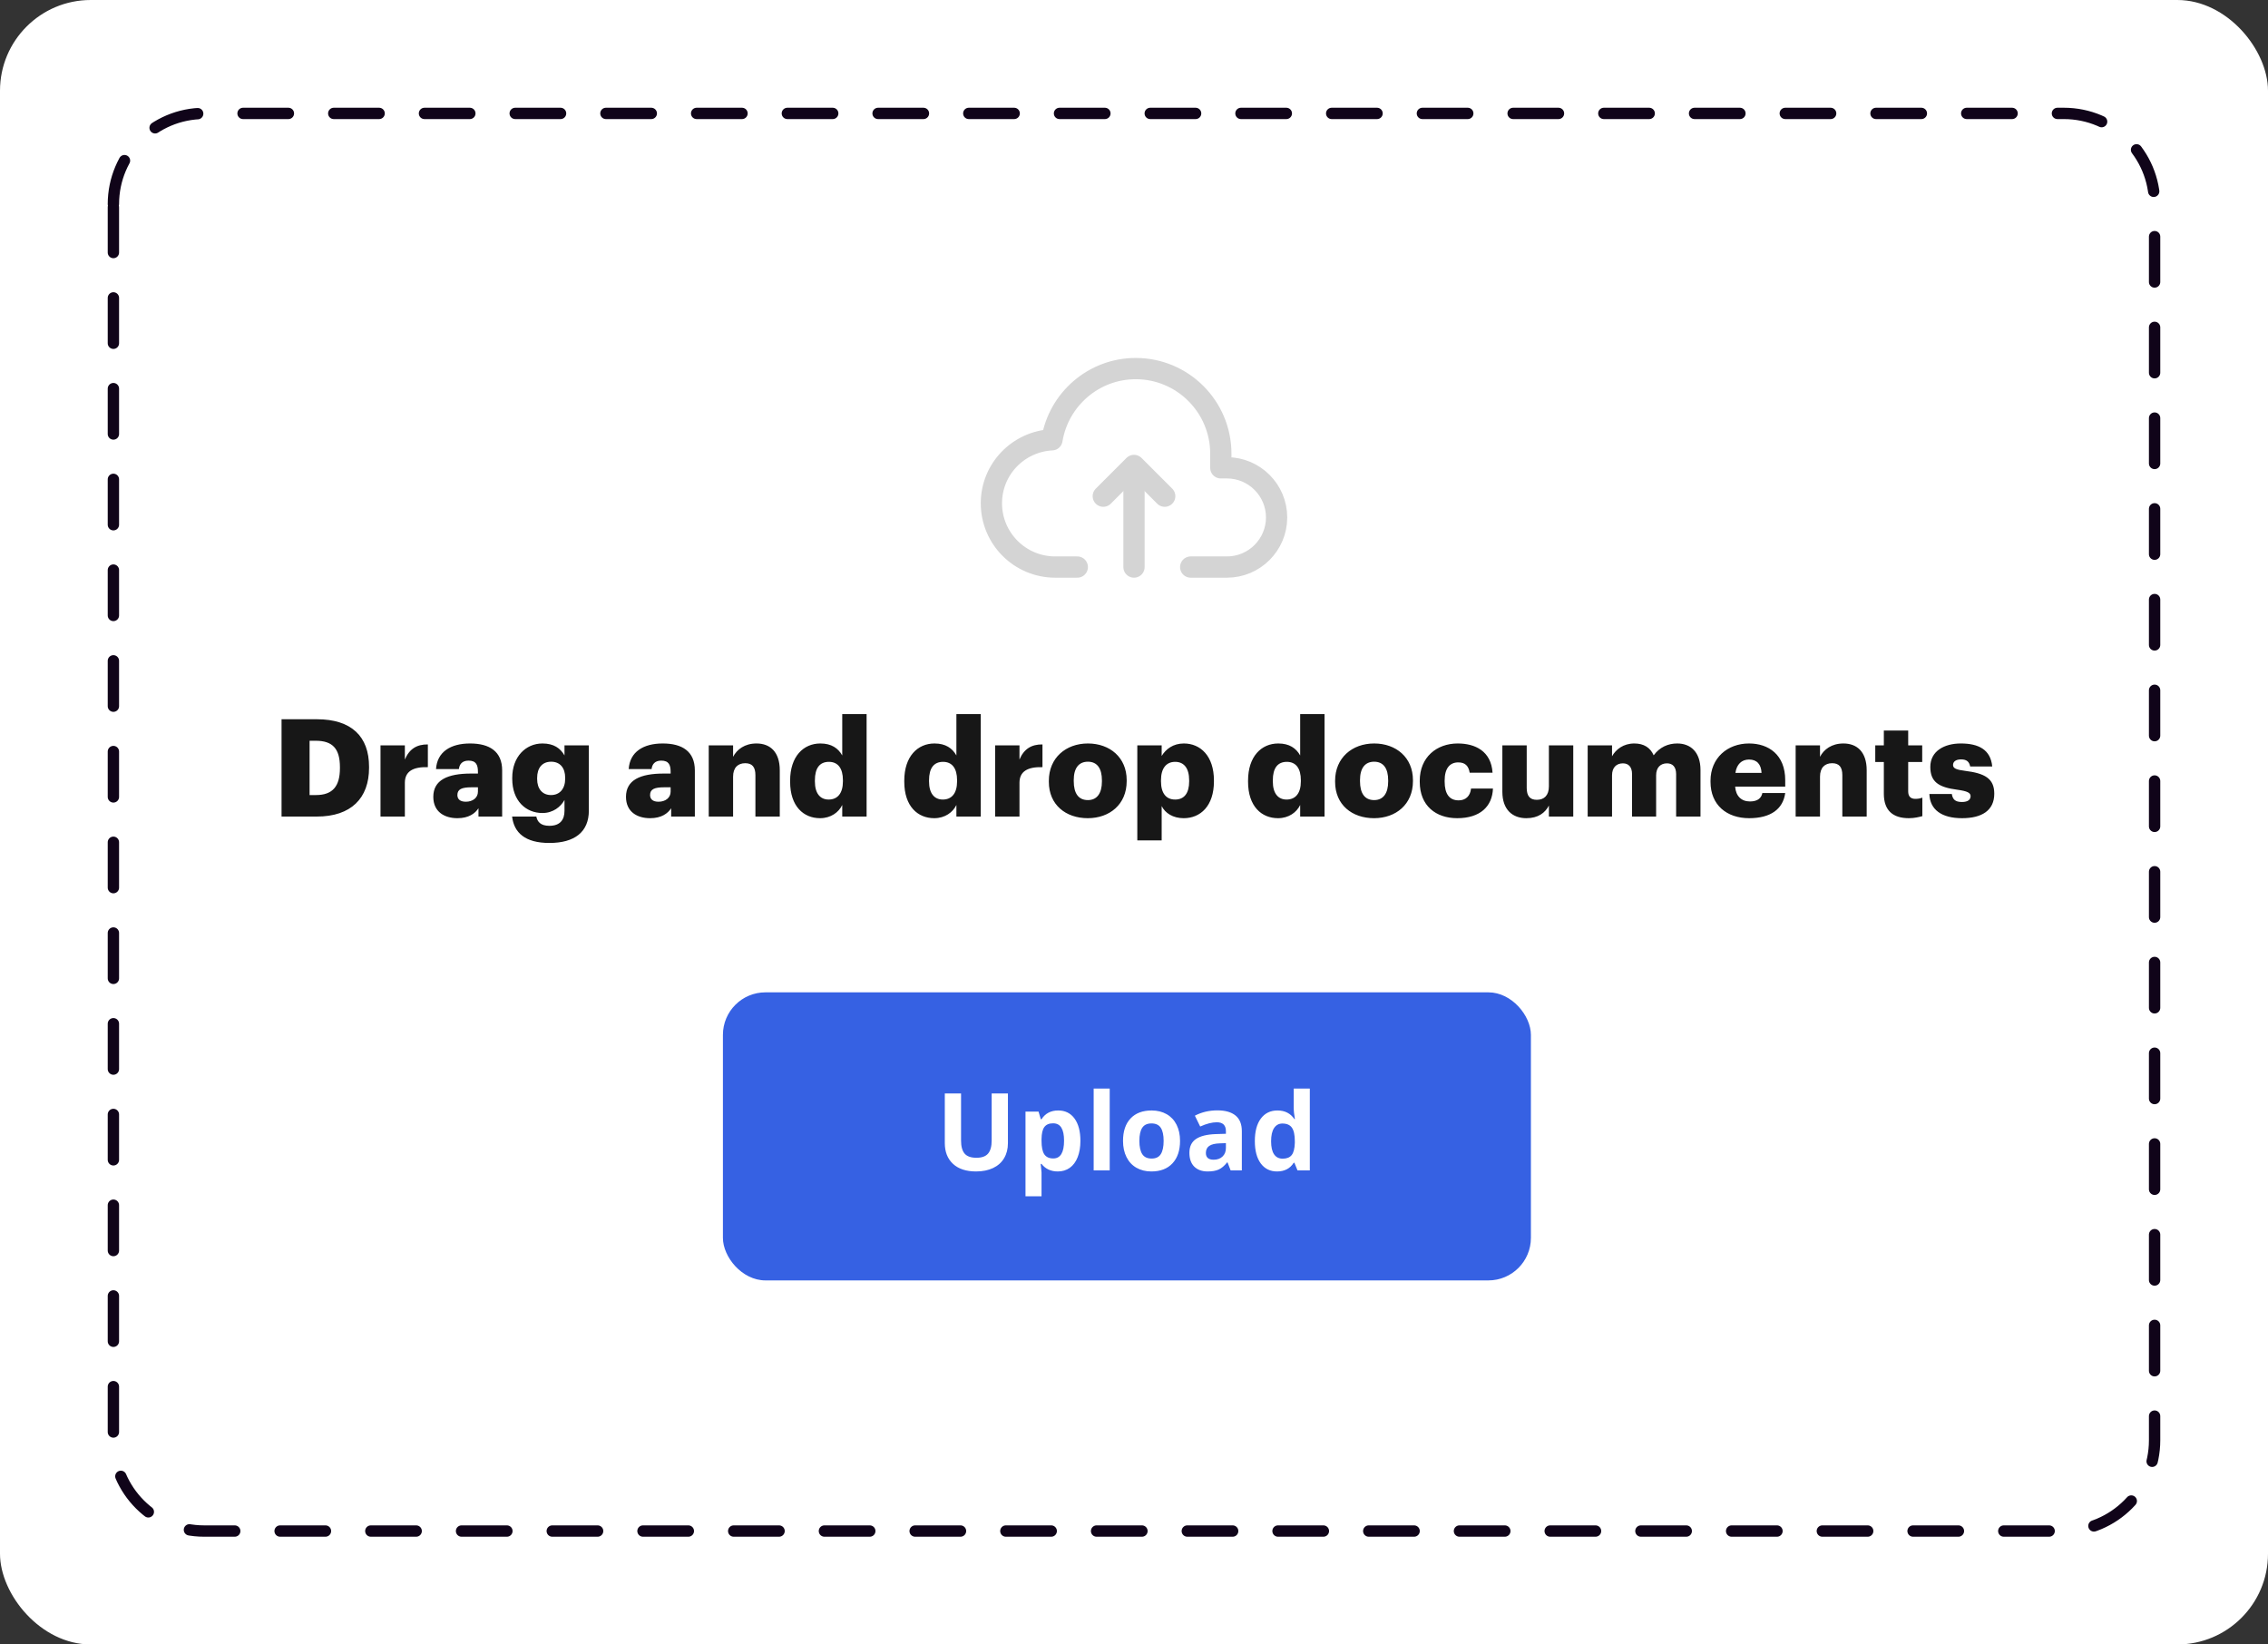 <svg width="200" height="145" viewBox="0 0 200 145" fill="none" xmlns="http://www.w3.org/2000/svg">
<rect x="0" y="0" width="200" height="145" fill="#333333" stroke="none"/>
<rect width="200" height="145" rx="8" fill="white"/>
<path d="M10 18C10 13.582 13.582 10 18 10H182C186.418 10 190 13.582 190 18V127C190 131.418 186.418 135 182 135H18C13.582 135 10 131.418 10 127V18Z" stroke="#100419" stroke-linecap="round" stroke-dasharray="4 4"/>
<rect x="63.75" y="87.5" width="71.25" height="25.4" rx="3.75" fill="#3661E3"/>
<path d="M88.882 96.418V100.806C88.882 101.307 88.769 101.747 88.544 102.124C88.321 102.501 87.998 102.79 87.574 102.991C87.151 103.192 86.65 103.293 86.071 103.293C85.199 103.293 84.522 103.07 84.04 102.625C83.557 102.176 83.316 101.564 83.316 100.788V96.418H84.749V100.57C84.749 101.092 84.854 101.476 85.065 101.72C85.275 101.965 85.623 102.087 86.108 102.087C86.579 102.087 86.919 101.965 87.129 101.72C87.342 101.473 87.449 101.086 87.449 100.561V96.418H88.882ZM93.28 103.293C92.671 103.293 92.193 103.072 91.846 102.629H91.772C91.822 103.062 91.846 103.313 91.846 103.381V105.482H90.432V98.014H91.582L91.781 98.686H91.846C92.177 98.173 92.668 97.916 93.317 97.916C93.929 97.916 94.409 98.153 94.755 98.626C95.101 99.099 95.274 99.757 95.274 100.598C95.274 101.151 95.192 101.632 95.029 102.04C94.868 102.448 94.637 102.759 94.337 102.973C94.037 103.186 93.685 103.293 93.28 103.293ZM92.862 99.048C92.513 99.048 92.258 99.157 92.097 99.373C91.936 99.586 91.853 99.941 91.846 100.435V100.588C91.846 101.145 91.928 101.544 92.092 101.785C92.259 102.026 92.522 102.147 92.881 102.147C93.515 102.147 93.832 101.624 93.832 100.579C93.832 100.069 93.753 99.687 93.595 99.433C93.441 99.177 93.196 99.048 92.862 99.048ZM97.858 103.2H96.443V95.982H97.858V103.2ZM100.474 100.598C100.474 101.111 100.558 101.499 100.725 101.762C100.895 102.025 101.17 102.156 101.551 102.156C101.928 102.156 102.198 102.026 102.362 101.767C102.529 101.504 102.613 101.114 102.613 100.598C102.613 100.084 102.529 99.699 102.362 99.443C102.195 99.186 101.922 99.058 101.541 99.058C101.164 99.058 100.892 99.186 100.725 99.443C100.558 99.696 100.474 100.081 100.474 100.598ZM104.06 100.598C104.06 101.442 103.837 102.102 103.392 102.578C102.947 103.055 102.327 103.293 101.532 103.293C101.034 103.293 100.595 103.184 100.215 102.968C99.834 102.748 99.542 102.435 99.338 102.026C99.134 101.618 99.032 101.142 99.032 100.598C99.032 99.75 99.253 99.092 99.695 98.622C100.137 98.151 100.759 97.916 101.56 97.916C102.058 97.916 102.497 98.025 102.877 98.241C103.258 98.458 103.55 98.769 103.754 99.174C103.958 99.579 104.06 100.053 104.06 100.598ZM108.522 103.2L108.249 102.495H108.212C107.974 102.795 107.728 103.004 107.474 103.121C107.224 103.236 106.896 103.293 106.491 103.293C105.993 103.293 105.6 103.15 105.312 102.866C105.028 102.581 104.886 102.176 104.886 101.651C104.886 101.1 105.077 100.695 105.461 100.435C105.847 100.172 106.429 100.027 107.205 99.999L108.105 99.971V99.744C108.105 99.218 107.836 98.956 107.298 98.956C106.883 98.956 106.396 99.081 105.837 99.331L105.368 98.376C105.965 98.063 106.627 97.907 107.354 97.907C108.049 97.907 108.583 98.059 108.954 98.362C109.325 98.665 109.51 99.126 109.51 99.744V103.2H108.522ZM108.105 100.797L107.558 100.816C107.146 100.828 106.84 100.902 106.639 101.038C106.438 101.174 106.338 101.382 106.338 101.66C106.338 102.059 106.566 102.258 107.024 102.258C107.352 102.258 107.613 102.164 107.808 101.975C108.006 101.787 108.105 101.536 108.105 101.224V100.797ZM112.614 103.293C112.005 103.293 111.525 103.056 111.176 102.583C110.829 102.11 110.656 101.454 110.656 100.616C110.656 99.766 110.833 99.104 111.185 98.631C111.541 98.155 112.029 97.916 112.651 97.916C113.303 97.916 113.801 98.17 114.145 98.677H114.191C114.12 98.291 114.084 97.946 114.084 97.643V95.982H115.504V103.2H114.418L114.145 102.527H114.084C113.763 103.038 113.272 103.293 112.614 103.293ZM113.11 102.166C113.472 102.166 113.736 102.06 113.903 101.85C114.073 101.64 114.166 101.283 114.182 100.779V100.625C114.182 100.069 114.095 99.67 113.922 99.429C113.752 99.188 113.473 99.067 113.087 99.067C112.771 99.067 112.526 99.201 112.349 99.471C112.176 99.736 112.09 100.125 112.09 100.635C112.09 101.145 112.178 101.528 112.354 101.785C112.53 102.039 112.782 102.166 113.11 102.166Z" fill="white"/>
<path d="M27.3 70.104H27.864C29.328 70.104 29.976 69.336 29.976 67.74V67.644C29.976 66.012 29.328 65.316 27.84 65.316H27.3V70.104ZM24.828 72V63.42H27.948C30.996 63.42 32.544 64.944 32.544 67.608V67.704C32.544 70.38 30.96 72 27.936 72H24.828ZM33.554 72V65.724H35.702V66.972C36.098 66.036 36.758 65.628 37.73 65.64V67.644C36.422 67.608 35.702 68.016 35.702 69.024V72H33.554ZM40.334 72.144C39.206 72.144 38.21 71.592 38.21 70.26C38.21 68.784 39.458 68.208 41.546 68.208H42.146V68.064C42.146 67.464 42.002 67.068 41.318 67.068C40.73 67.068 40.514 67.416 40.466 67.812H38.45C38.546 66.3 39.734 65.556 41.45 65.556C43.178 65.556 44.282 66.264 44.282 67.932V72H42.194V71.268C41.894 71.724 41.342 72.144 40.334 72.144ZM41.078 70.692C41.69 70.692 42.146 70.344 42.146 69.804V69.42H41.582C40.718 69.42 40.334 69.588 40.334 70.104C40.334 70.464 40.574 70.692 41.078 70.692ZM48.447 74.328C46.311 74.328 45.327 73.428 45.159 72H47.295C47.391 72.456 47.667 72.816 48.447 72.816C49.395 72.816 49.779 72.276 49.779 71.496V70.536C49.455 71.136 48.771 71.688 47.835 71.688C46.371 71.688 45.171 70.608 45.171 68.676V68.58C45.171 66.732 46.359 65.556 47.835 65.556C48.831 65.556 49.419 65.976 49.779 66.612V65.724H51.927V71.472C51.927 73.344 50.691 74.328 48.447 74.328ZM48.591 70.104C49.359 70.104 49.839 69.552 49.839 68.664V68.58C49.839 67.716 49.395 67.164 48.603 67.164C47.799 67.164 47.367 67.728 47.367 68.592V68.688C47.367 69.552 47.823 70.104 48.591 70.104ZM57.326 72.144C56.198 72.144 55.202 71.592 55.202 70.26C55.202 68.784 56.45 68.208 58.538 68.208H59.138V68.064C59.138 67.464 58.994 67.068 58.31 67.068C57.722 67.068 57.506 67.416 57.458 67.812H55.442C55.538 66.3 56.726 65.556 58.442 65.556C60.17 65.556 61.274 66.264 61.274 67.932V72H59.186V71.268C58.886 71.724 58.334 72.144 57.326 72.144ZM58.07 70.692C58.682 70.692 59.138 70.344 59.138 69.804V69.42H58.574C57.71 69.42 57.326 69.588 57.326 70.104C57.326 70.464 57.566 70.692 58.07 70.692ZM62.499 72V65.724H64.647V66.732C64.983 66.084 65.667 65.556 66.711 65.556C67.923 65.556 68.763 66.312 68.763 67.92V72H66.615V68.352C66.615 67.644 66.339 67.296 65.715 67.296C65.079 67.296 64.647 67.68 64.647 68.484V72H62.499ZM72.316 72.144C70.864 72.144 69.676 71.1 69.676 68.928V68.832C69.676 66.696 70.852 65.556 72.34 65.556C73.324 65.556 73.912 65.976 74.272 66.612V62.964H76.42V72H74.272V70.98C73.96 71.628 73.264 72.144 72.316 72.144ZM73.072 70.5C73.852 70.5 74.332 69.96 74.332 68.892V68.796C74.332 67.74 73.888 67.176 73.096 67.176C72.292 67.176 71.86 67.716 71.86 68.808V68.904C71.86 69.96 72.328 70.5 73.072 70.5ZM82.382 72.144C80.93 72.144 79.742 71.1 79.742 68.928V68.832C79.742 66.696 80.918 65.556 82.406 65.556C83.39 65.556 83.978 65.976 84.338 66.612V62.964H86.486V72H84.338V70.98C84.026 71.628 83.33 72.144 82.382 72.144ZM83.138 70.5C83.918 70.5 84.398 69.96 84.398 68.892V68.796C84.398 67.74 83.954 67.176 83.162 67.176C82.358 67.176 81.926 67.716 81.926 68.808V68.904C81.926 69.96 82.394 70.5 83.138 70.5ZM87.753 72V65.724H89.901V66.972C90.297 66.036 90.957 65.628 91.929 65.64V67.644C90.621 67.608 89.901 68.016 89.901 69.024V72H87.753ZM95.935 70.548C96.739 70.548 97.171 69.948 97.171 68.904V68.808C97.171 67.752 96.751 67.164 95.935 67.164C95.131 67.164 94.687 67.728 94.687 68.784V68.88C94.687 69.96 95.107 70.548 95.935 70.548ZM95.923 72.144C93.991 72.144 92.491 70.968 92.491 68.94V68.844C92.491 66.828 93.991 65.556 95.935 65.556C97.867 65.556 99.355 66.792 99.355 68.784V68.88C99.355 70.92 97.855 72.144 95.923 72.144ZM100.292 74.1V65.724H102.44V66.66C102.8 66.06 103.448 65.556 104.396 65.556C105.86 65.556 107.048 66.66 107.048 68.808V68.904C107.048 71.064 105.86 72.144 104.384 72.144C103.436 72.144 102.752 71.7 102.44 71.076V74.1H100.292ZM103.628 70.5C104.432 70.5 104.864 69.936 104.864 68.904V68.808C104.864 67.704 104.384 67.176 103.628 67.176C102.848 67.176 102.38 67.74 102.38 68.796V68.892C102.38 69.96 102.848 70.5 103.628 70.5ZM112.698 72.144C111.246 72.144 110.058 71.1 110.058 68.928V68.832C110.058 66.696 111.234 65.556 112.722 65.556C113.706 65.556 114.294 65.976 114.654 66.612V62.964H116.802V72H114.654V70.98C114.342 71.628 113.646 72.144 112.698 72.144ZM113.454 70.5C114.234 70.5 114.714 69.96 114.714 68.892V68.796C114.714 67.74 114.27 67.176 113.478 67.176C112.674 67.176 112.242 67.716 112.242 68.808V68.904C112.242 69.96 112.71 70.5 113.454 70.5ZM121.178 70.548C121.982 70.548 122.414 69.948 122.414 68.904V68.808C122.414 67.752 121.994 67.164 121.178 67.164C120.374 67.164 119.93 67.728 119.93 68.784V68.88C119.93 69.96 120.35 70.548 121.178 70.548ZM121.166 72.144C119.234 72.144 117.734 70.968 117.734 68.94V68.844C117.734 66.828 119.234 65.556 121.178 65.556C123.11 65.556 124.598 66.792 124.598 68.784V68.88C124.598 70.92 123.098 72.144 121.166 72.144ZM128.498 72.144C126.626 72.144 125.198 71.052 125.198 68.94V68.844C125.198 66.756 126.698 65.556 128.546 65.556C130.082 65.556 131.498 66.228 131.618 68.136H129.602C129.506 67.548 129.218 67.224 128.594 67.224C127.838 67.224 127.394 67.764 127.394 68.82V68.916C127.394 70.008 127.814 70.572 128.63 70.572C129.23 70.572 129.65 70.212 129.722 69.528H131.654C131.594 71.112 130.526 72.144 128.498 72.144ZM134.595 72.144C133.383 72.144 132.483 71.4 132.483 69.816V65.724H134.631V69.468C134.631 70.176 134.907 70.524 135.519 70.524C136.167 70.524 136.587 70.14 136.587 69.336V65.724H138.735V72H136.587V71.028C136.251 71.676 135.639 72.144 134.595 72.144ZM140.007 72V65.724H142.155V66.684C142.491 66.084 143.151 65.556 144.123 65.556C144.951 65.556 145.527 65.916 145.827 66.6C146.367 65.868 147.111 65.556 147.903 65.556C149.091 65.556 149.955 66.324 149.955 67.896V72H147.807V68.256C147.807 67.62 147.495 67.308 147.003 67.308C146.427 67.308 146.043 67.68 146.043 68.364V72H143.919V68.256C143.919 67.62 143.607 67.308 143.115 67.308C142.539 67.308 142.155 67.68 142.155 68.364V72H140.007ZM154.247 72.144C152.279 72.144 150.839 70.992 150.839 68.94V68.844C150.839 66.828 152.339 65.556 154.235 65.556C155.951 65.556 157.427 66.54 157.427 68.796V69.36H153.011C153.071 70.188 153.551 70.668 154.319 70.668C155.027 70.668 155.327 70.344 155.411 69.924H157.427C157.235 71.34 156.143 72.144 154.247 72.144ZM153.035 68.148H155.339C155.303 67.392 154.931 66.972 154.235 66.972C153.587 66.972 153.143 67.392 153.035 68.148ZM158.347 72V65.724H160.495V66.732C160.831 66.084 161.515 65.556 162.559 65.556C163.771 65.556 164.611 66.312 164.611 67.92V72H162.463V68.352C162.463 67.644 162.187 67.296 161.563 67.296C160.927 67.296 160.495 67.68 160.495 68.484V72H158.347ZM168.331 72.144C166.915 72.144 166.123 71.46 166.123 69.984V67.188H165.367V65.724H166.123V64.416H168.271V65.724H169.507V67.188H168.271V69.78C168.271 70.236 168.499 70.44 168.907 70.44C169.147 70.44 169.327 70.404 169.519 70.332V71.964C169.243 72.036 168.835 72.144 168.331 72.144ZM173.018 72.144C171.23 72.144 170.186 71.4 170.138 70.008H172.118C172.19 70.464 172.394 70.716 173.006 70.716C173.534 70.716 173.774 70.512 173.774 70.2C173.774 69.9 173.474 69.756 172.61 69.636C170.93 69.42 170.222 68.928 170.222 67.62C170.222 66.228 171.458 65.556 172.91 65.556C174.458 65.556 175.538 66.084 175.682 67.584H173.738C173.654 67.164 173.426 66.96 172.934 66.96C172.466 66.96 172.226 67.164 172.226 67.452C172.226 67.752 172.514 67.872 173.282 67.968C175.022 68.184 175.862 68.64 175.862 69.984C175.862 71.472 174.758 72.144 173.018 72.144Z" fill="#171717"/>
<path d="M100 50V41.25" stroke="#D4D4D4" stroke-width="1.875" stroke-linecap="round" stroke-linejoin="round"/>
<path d="M97.291 43.75L100 41.041L102.709 43.75" stroke="#D4D4D4" stroke-width="1.875" stroke-linecap="round" stroke-linejoin="round"/>
<path d="M105 50H108.2C110.61 50 112.575 48.035 112.575 45.625C112.575 43.215 110.61 41.25 108.2 41.25H107.656V40C107.656 35.862 104.294 32.5 100.156 32.5C96.435 32.5 93.35 35.222 92.765 38.779C89.794 38.93 87.425 41.366 87.425 44.375C87.425 47.481 89.944 50 93.05 50H95" stroke="#D4D4D4" stroke-width="1.875" stroke-linecap="round" stroke-linejoin="round"/>
</svg>
